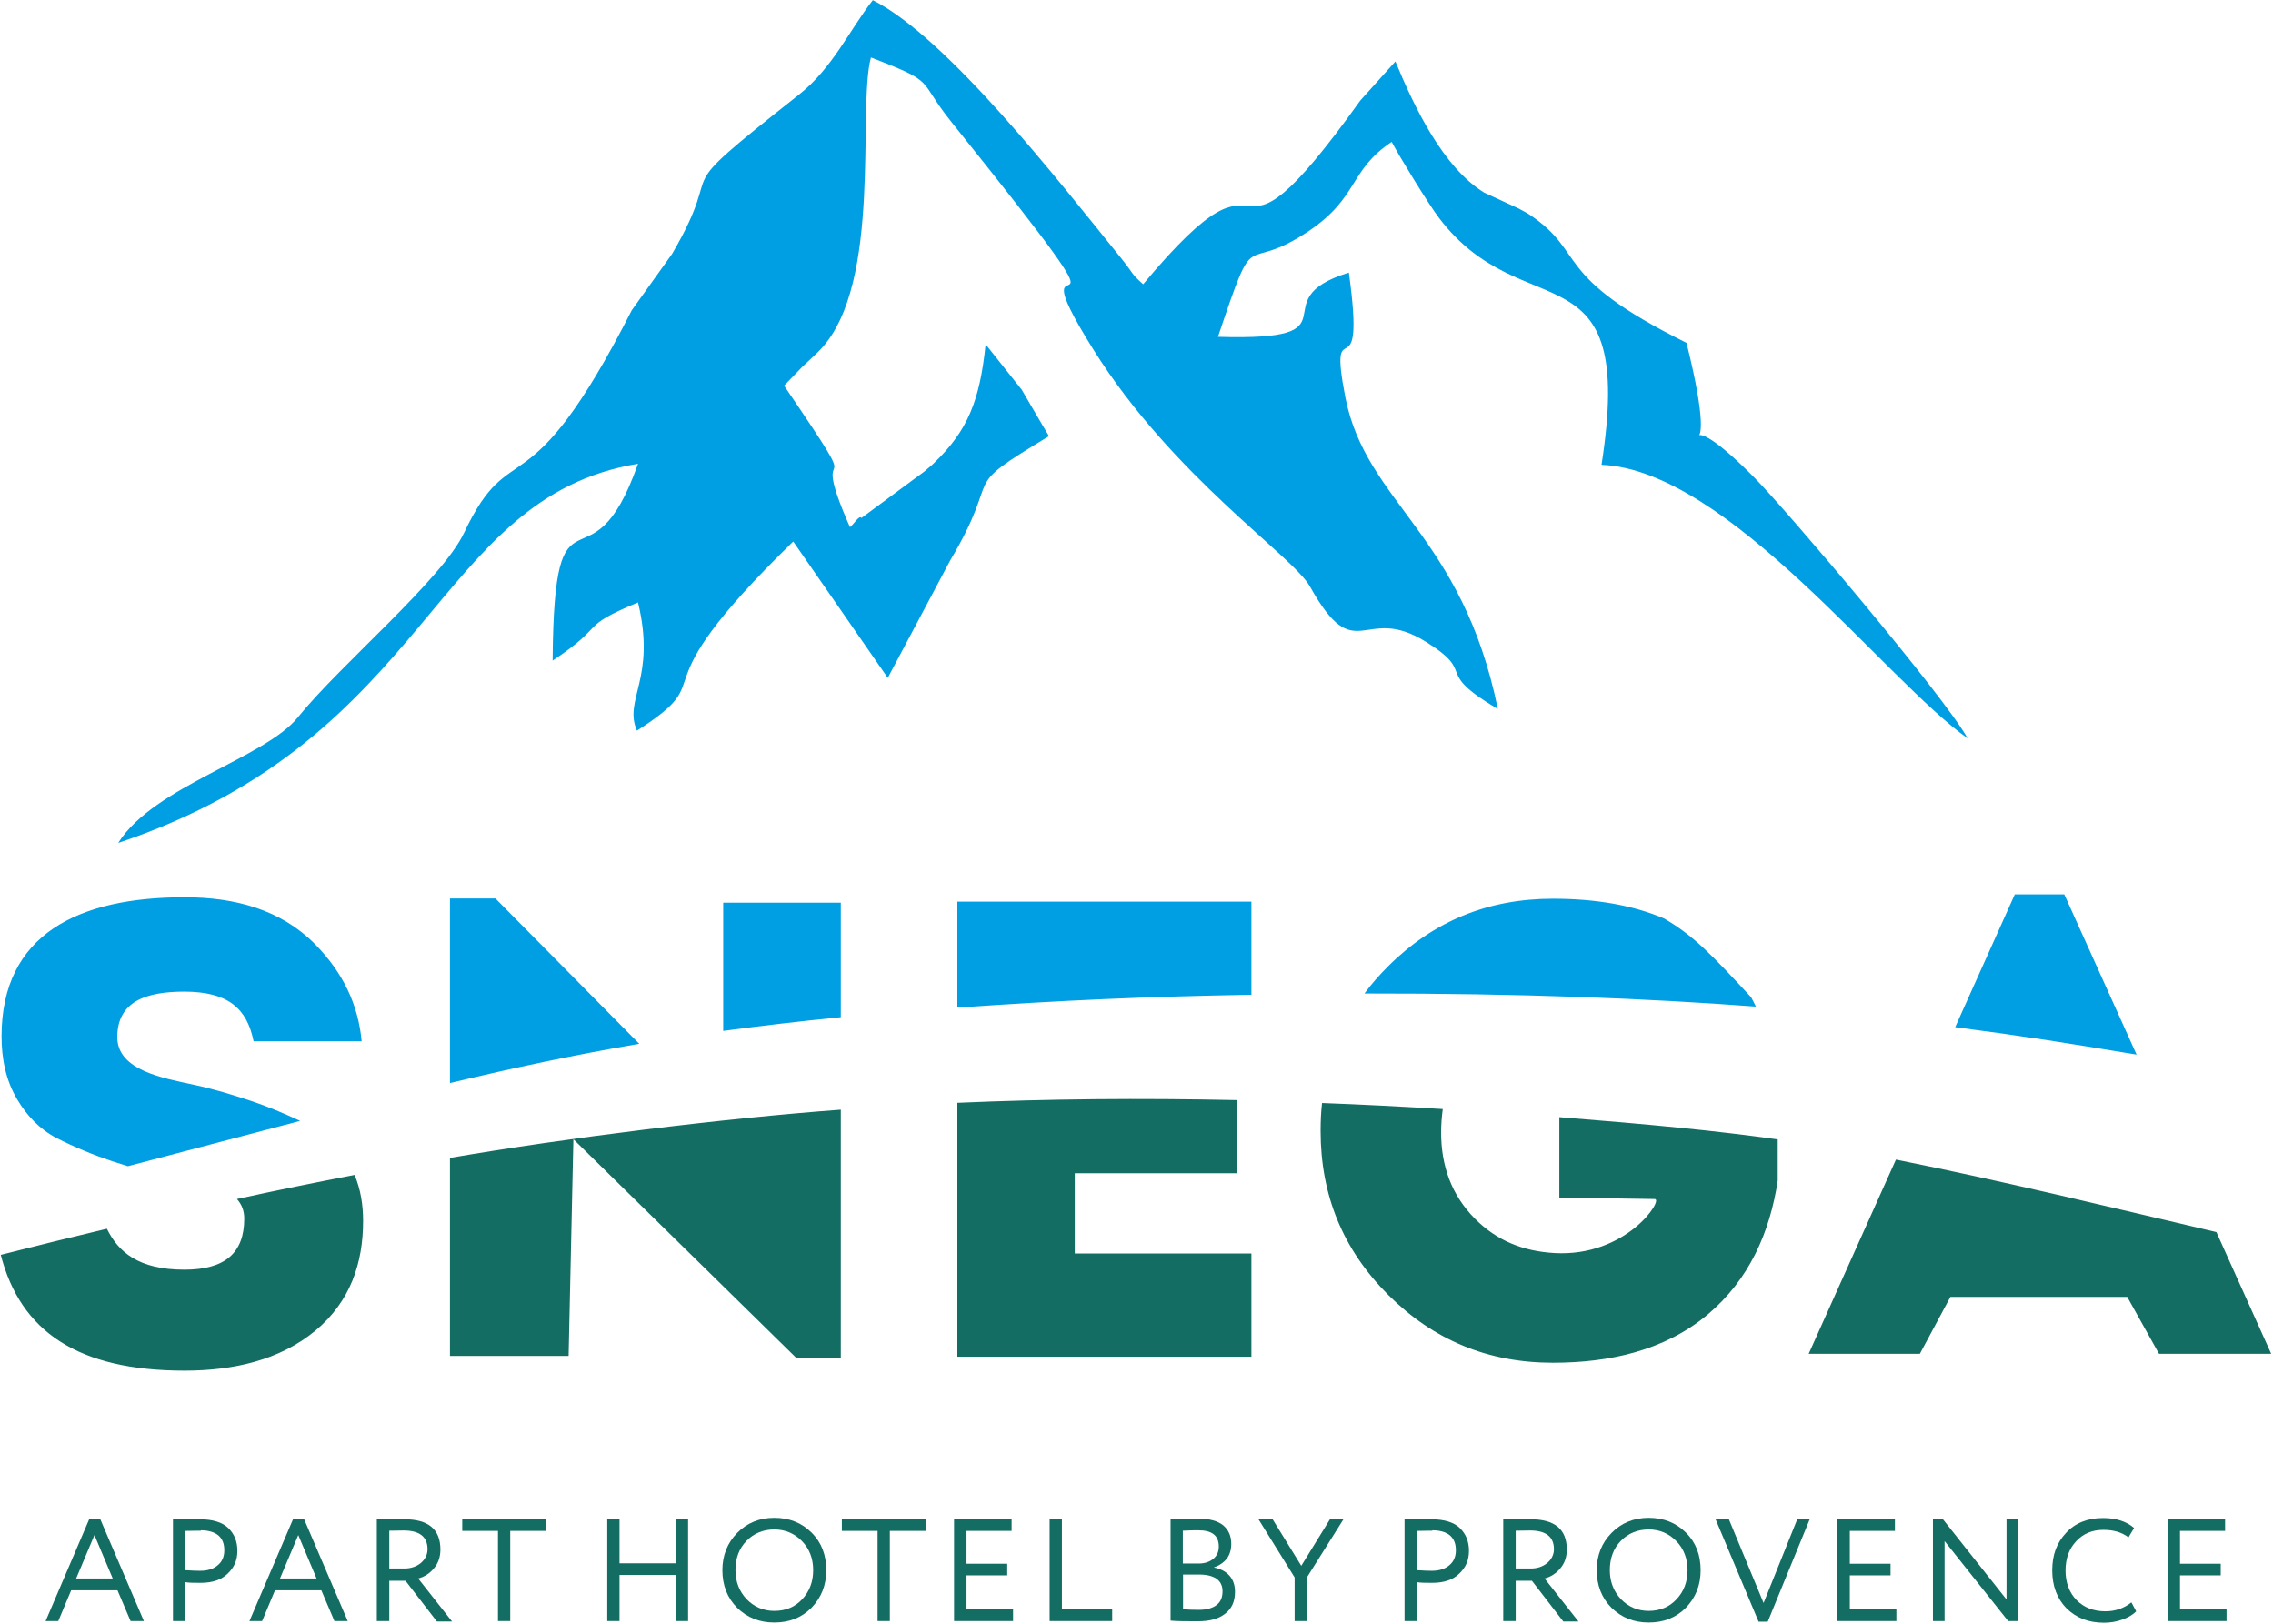 <?xml version="1.0" encoding="UTF-8"?> <svg xmlns="http://www.w3.org/2000/svg" width="889" height="635" viewBox="0 0 889 635" fill="none"> <path d="M46.365 329.609C169.487 288.244 169.162 194.623 249.536 181.376C230.682 235.013 216.704 182.595 216.135 258.337C237.833 243.952 225.643 245.578 249.536 235.582C256.769 265.488 243.685 273.615 249.13 285.724C283.994 263.213 246.123 274.103 310.243 211.77L347.221 265.082L371.601 219.247C393.137 183.001 373.552 192.753 410.285 170.567C408.253 167.316 399.882 152.769 399.639 152.444L385.498 134.646C383.222 156.589 378.59 168.454 365.018 181.376C364.043 182.351 362.499 183.489 361.443 184.464L336.9 202.587C336.168 201.205 333.974 205.025 332.43 206.163C314.144 164.635 342.913 204.05 306.668 150.819L313.819 143.423C315.038 142.204 319.752 137.979 321.052 136.516C345.27 110.51 335.274 42.244 340.638 22.496C366.969 32.574 358.436 30.704 372.17 47.771C457.095 153.582 392.568 80.603 427.676 136.759C458.883 186.577 505.694 217.378 512.358 229.405C530.481 261.831 533.081 235.744 557.624 250.941C578.266 263.782 559.9 261.913 585.824 277.272C571.765 208.682 534.3 196.898 526.173 155.37C519.022 118.555 534.463 156.589 527.555 106.609C491.878 117.58 532.919 133.427 476.356 131.721C491.878 85.56 485.133 108.234 511.626 90.518C531.618 77.109 527.392 66.787 544.296 55.491C547.628 61.749 558.843 80.034 562.825 85.235C596.064 129.039 640.03 94.256 626.377 181.782C676.032 183.814 737.634 266.301 769.572 288.731C759.739 271.34 698.787 199.58 686.353 186.983C647.751 147.893 675.788 198.848 659.616 134.078C606.223 107.584 621.014 99.132 598.096 83.854C596.877 83.041 595.089 82.228 593.87 81.497L580.461 75.321C564.37 65.406 553.236 42.082 545.759 24.04L532.025 39.319C474.162 120.099 502.606 44.682 447.099 111.16C441.979 106.609 443.93 107.665 437.997 100.351C414.186 70.932 370.626 14.857 341.369 0.066C332.186 11.85 325.603 26.722 312.356 37.124C257.907 80.115 285.7 60.205 262.864 99.295L247.098 121.318C205.814 202.343 200.287 168.698 181.514 208.357C172.9 226.642 133.16 259.881 116.5 280.523C103.659 296.452 60.425 307.423 46.365 329.447V329.609Z" fill="#009EE3"></path> <path fill-rule="evenodd" clip-rule="evenodd" d="M117.39 438.346C111.133 435.42 104.794 432.739 98.211 430.544C90.897 428.106 83.42 425.831 75.781 424.205C64.16 421.686 45.874 418.679 45.874 405.595C45.874 391.373 57.577 387.797 72.205 387.797C89.19 387.878 96.586 394.299 99.186 407.22H141.446C140.146 392.917 134.132 380.32 123.242 369.268C109.914 355.777 92.035 350.901 72.205 350.901C30.677 350.901 0.608 365.367 0.608 405.27C0.608 413.966 2.233 422.58 6.947 430.3C10.523 436.233 15.48 441.597 22.063 445.01C29.052 448.586 36.366 451.593 43.843 454.112C45.874 454.762 47.906 455.412 50.019 456.063C74.806 449.561 96.911 443.71 117.39 438.346ZM250.02 408.195L193.783 351.389H175.985V423.555C201.016 417.541 224.827 412.503 250.02 408.195ZM328.851 397.793V353.014H282.853V403.157C297.319 401.206 312.516 399.418 328.851 397.793ZM489.437 388.935V352.608H374.442V394.055C414.995 391.21 447.746 389.748 489.437 389.016V388.935ZM686.756 393.648C686.187 392.429 685.537 391.21 684.887 389.991C669.202 373.088 662.295 365.855 650.836 359.191C638.564 353.99 624.099 351.47 607.357 351.47C582.083 351.47 560.709 360.166 542.911 377.882C539.498 381.296 536.41 384.79 533.647 388.529C594.842 388.447 644.741 390.479 686.756 393.648ZM835.64 412.421L807.359 349.764H788.017L764.693 401.694C793.218 405.432 806.14 407.545 835.64 412.421Z" fill="#009EE3"></path> <path fill-rule="evenodd" clip-rule="evenodd" d="M0.284 490.683C8.005 520.752 30.516 536.031 72.207 536.031C90.98 536.031 109.346 532.049 123.406 520.346C137.059 508.969 142.016 493.934 142.016 477.518C142.016 471.423 141.122 465.246 138.684 459.476C123.568 462.402 108.209 465.49 92.686 468.903C94.474 470.935 95.531 473.373 95.531 476.543C95.531 490.114 87.892 496.535 72.126 496.535C54.165 496.535 46.282 489.627 41.812 480.525C28.159 483.775 14.262 487.189 0.203 490.764M328.852 531.074V433.958C282.773 437.371 221.984 444.929 175.986 452.812V530.261H222.391L224.26 445.498L311.461 531.074H328.852ZM489.438 530.667V490.196H420.36V458.826H483.668V430.22C446.041 429.407 409.877 429.732 374.444 431.276V530.586H489.438V530.667ZM517.07 431.276C516.663 434.852 516.501 438.509 516.501 442.247C516.501 467.278 525.115 488.57 542.994 506.449C560.792 524.166 582.084 532.943 607.359 532.943C629.22 532.943 651 528.31 667.985 514.007C684.076 500.435 692.203 482.069 695.291 461.752V445.579C671.073 442.166 645.717 439.728 609.878 436.884V468.334L647.18 468.903C650.837 468.903 636.128 491.658 607.928 490.033C595.656 489.302 585.498 485.238 576.883 476.624C567.619 467.278 563.636 455.819 563.636 442.816C563.636 439.728 563.88 436.64 564.286 433.714C548.277 432.739 532.592 431.926 517.151 431.357L517.07 431.276ZM741.533 453.462L707.4 529.448H750.879L762.825 507.181H831.984L844.418 529.448H888.303L866.849 481.825C825.239 472.073 782.898 461.752 741.451 453.462H741.533Z" fill="#146D63"></path> <path d="M22.715 633.959H17.838L34.986 593.894H39.131L56.278 633.959H51.077L45.957 621.931H27.834L22.796 633.959H22.715ZM44.088 617.299L36.936 600.314L29.785 617.299H44.088Z" fill="#146D63"></path> <path d="M72.53 618.681V633.959H67.654V594.138C69.28 594.138 70.986 594.138 72.693 594.138C74.481 594.138 76.269 594.138 78.057 594.138C83.258 594.138 87.077 595.357 89.353 597.632C91.71 599.989 92.847 602.834 92.847 606.491C92.847 610.148 91.628 612.911 89.109 615.349C86.671 617.787 83.095 619.006 78.544 619.006C76.106 619.006 74.075 619.006 72.53 618.762V618.681ZM78.544 598.608C77.894 598.608 75.862 598.608 72.53 598.689V614.049C74.887 614.211 76.838 614.292 78.3 614.292C81.226 614.292 83.502 613.561 85.208 612.098C86.915 610.635 87.728 608.766 87.728 606.247C87.728 603.728 86.996 601.858 85.452 600.477C83.908 599.177 81.551 598.445 78.544 598.445V598.608Z" fill="#146D63"></path> <path d="M102.439 633.959H97.562L114.71 593.894H118.855L136.002 633.959H130.801L125.681 621.931H107.558L102.52 633.959H102.439ZM123.812 617.299L116.661 600.314L109.509 617.299H123.812Z" fill="#146D63"></path> <path d="M152.256 618.031V633.959H147.379V594.138C149.167 594.138 151.118 594.138 153.149 594.138C155.181 594.138 156.807 594.138 158.107 594.138C167.534 594.138 172.248 598.039 172.248 606.003C172.248 608.929 171.354 611.448 169.647 613.398C168.022 615.349 165.99 616.649 163.552 617.299L176.799 634.122H170.866L158.594 618.193H152.093L152.256 618.031ZM157.863 598.526C157.863 598.526 155.669 598.526 152.256 598.608V613.398H158.107C160.545 613.398 162.658 612.748 164.446 611.367C166.234 609.904 167.209 608.035 167.209 605.841C167.209 600.964 164.039 598.526 157.863 598.526Z" fill="#146D63"></path> <path d="M194.762 598.689H180.784V594.138H213.535V598.689H199.557V633.959H194.762V598.689Z" fill="#146D63"></path> <path d="M269.122 633.959H264.246V615.918H242.303V633.959H237.508V594.138H242.303V611.367H264.246V594.138H269.122V633.959Z" fill="#146D63"></path> <path d="M282.532 614.049C282.532 608.279 284.482 603.402 288.302 599.502C292.121 595.601 296.997 593.569 302.849 593.569C308.7 593.569 313.576 595.519 317.396 599.339C321.297 603.159 323.166 608.116 323.166 614.049C323.166 619.981 321.215 624.776 317.396 628.758C313.495 632.659 308.7 634.528 302.849 634.528C296.997 634.528 292.203 632.578 288.302 628.758C284.482 624.938 282.532 619.981 282.532 614.049ZM287.652 614.049C287.652 618.518 289.114 622.338 292.04 625.426C294.966 628.433 298.623 629.977 302.849 629.977C307.319 629.977 310.976 628.433 313.739 625.426C316.583 622.419 318.046 618.6 318.046 614.049C318.046 609.498 316.583 605.678 313.658 602.671C310.732 599.664 307.075 598.12 302.849 598.12C298.623 598.12 294.885 599.583 291.959 602.59C289.033 605.597 287.652 609.416 287.652 614.049Z" fill="#146D63"></path> <path d="M343.239 598.689H329.261V594.138H362.012V598.689H348.034V633.959H343.239V598.689Z" fill="#146D63"></path> <path d="M396.225 633.959H373.145V594.138H395.656V598.689H378.021V611.529H393.95V616.08H378.021V629.408H396.225V633.959Z" fill="#146D63"></path> <path d="M434.991 633.959H410.529V594.138H415.324V629.408H434.991V633.959Z" fill="#146D63"></path> <path d="M457.826 633.878V594.138C463.109 593.975 466.766 593.894 468.716 593.894C473.023 593.894 476.274 594.788 478.387 596.494C480.5 598.282 481.557 600.639 481.557 603.808C481.557 606.165 480.906 608.116 479.769 609.579C478.631 611.041 476.843 612.26 474.73 612.992C477.331 613.479 479.362 614.536 480.825 616.161C482.288 617.787 483.019 619.9 483.019 622.5C483.019 626.32 481.719 629.164 479.118 631.115C476.518 633.146 473.023 634.04 468.554 634.04C464.084 634.04 460.671 634.04 457.826 633.797V633.878ZM468.635 598.445C467.497 598.445 465.465 598.445 462.621 598.607V611.448H468.96C471.154 611.448 473.023 610.798 474.486 609.66C475.949 608.441 476.68 606.897 476.68 604.784C476.68 600.477 473.999 598.445 468.635 598.445ZM469.122 615.755H462.702V629.327C464.246 629.489 466.278 629.571 468.879 629.571C471.886 629.571 474.161 628.92 475.786 627.701C477.412 626.482 478.143 624.694 478.143 622.256C478.143 620.143 477.331 618.518 475.786 617.38C474.161 616.324 471.967 615.755 469.041 615.755H469.122Z" fill="#146D63"></path> <path d="M520.158 594.138H525.441L511.138 616.893V633.959H506.343V616.893L492.202 594.138H497.728L508.943 612.342L520.158 594.138Z" fill="#146D63"></path> <path d="M554.208 618.681V633.959H549.332V594.138C550.957 594.138 552.664 594.138 554.371 594.138C556.159 594.138 557.946 594.138 559.734 594.138C564.936 594.138 568.755 595.357 571.031 597.632C573.387 599.989 574.525 602.834 574.525 606.491C574.525 610.148 573.306 612.911 570.787 615.349C568.349 617.787 564.773 619.006 560.222 619.006C557.784 619.006 555.752 619.006 554.208 618.762V618.681ZM560.222 598.608C559.572 598.608 557.54 598.608 554.208 598.689V614.049C556.565 614.211 558.515 614.292 559.978 614.292C562.904 614.292 565.179 613.561 566.886 612.098C568.593 610.635 569.405 608.766 569.405 606.247C569.405 603.728 568.674 601.858 567.13 600.477C565.586 599.177 563.229 598.445 560.222 598.445V598.608Z" fill="#146D63"></path> <path d="M592.811 618.031V633.959H587.935V594.138C589.723 594.138 591.673 594.138 593.705 594.138C595.737 594.138 597.362 594.138 598.662 594.138C608.09 594.138 612.803 598.039 612.803 606.003C612.803 608.929 611.909 611.448 610.203 613.398C608.577 615.349 606.545 616.649 604.107 617.299L617.354 634.122H611.422L599.15 618.193H592.649L592.811 618.031ZM598.419 598.526C598.419 598.526 596.224 598.526 592.811 598.608V613.398H598.662C601.101 613.398 603.213 612.748 605.001 611.367C606.789 609.904 607.764 608.035 607.764 605.841C607.764 600.964 604.595 598.526 598.419 598.526Z" fill="#146D63"></path> <path d="M624.506 614.049C624.506 608.279 626.456 603.402 630.276 599.502C634.096 595.601 638.972 593.569 644.823 593.569C650.674 593.569 655.55 595.519 659.37 599.339C663.271 603.159 665.14 608.116 665.14 614.049C665.14 619.981 663.19 624.776 659.37 628.758C655.469 632.659 650.674 634.528 644.823 634.528C638.972 634.528 634.177 632.578 630.276 628.758C626.456 624.938 624.506 619.981 624.506 614.049ZM629.626 614.049C629.626 618.518 631.089 622.338 634.014 625.426C636.94 628.433 640.597 629.977 644.823 629.977C649.293 629.977 652.95 628.433 655.713 625.426C658.557 622.419 660.02 618.6 660.02 614.049C660.02 609.498 658.557 605.678 655.632 602.671C652.706 599.664 649.049 598.12 644.823 598.12C640.597 598.12 636.859 599.583 633.933 602.59C631.007 605.597 629.626 609.416 629.626 614.049Z" fill="#146D63"></path> <path d="M702.931 594.138H707.807L691.39 634.203H687.815L670.992 594.138H676.193L689.765 626.889L702.931 594.138Z" fill="#146D63"></path> <path d="M741.694 633.959H718.614V594.138H741.126V598.689H723.49V611.529H739.419V616.08H723.49V629.408H741.694V633.959Z" fill="#146D63"></path> <path d="M789.319 594.138V633.959H785.418L760.55 602.671V633.959H755.999V594.138H759.899L784.768 625.508V594.138H789.319Z" fill="#146D63"></path> <path d="M833.531 626.482L835.481 630.139C834.181 631.521 832.312 632.577 830.036 633.39C827.761 634.203 825.404 634.609 822.885 634.609C816.871 634.609 812.076 632.74 808.256 629.002C804.518 625.182 802.649 620.225 802.649 614.13C802.649 608.034 804.437 603.321 808.013 599.501C811.588 595.6 816.465 593.65 822.56 593.65C827.598 593.65 831.662 594.95 834.669 597.551L832.474 601.208C829.793 599.176 826.542 598.282 822.641 598.282C818.334 598.282 814.758 599.745 811.995 602.752C809.232 605.678 807.85 609.497 807.85 614.211C807.85 618.924 809.313 622.825 812.157 625.751C815.083 628.677 818.821 630.139 823.454 630.139C827.355 630.139 830.768 628.92 833.612 626.645L833.531 626.482Z" fill="#146D63"></path> <path d="M870.83 633.959H847.831V594.138H870.261V598.689H852.626V611.529H868.554V616.08H852.626V629.408H870.83V633.959Z" fill="#146D63"></path> </svg> 